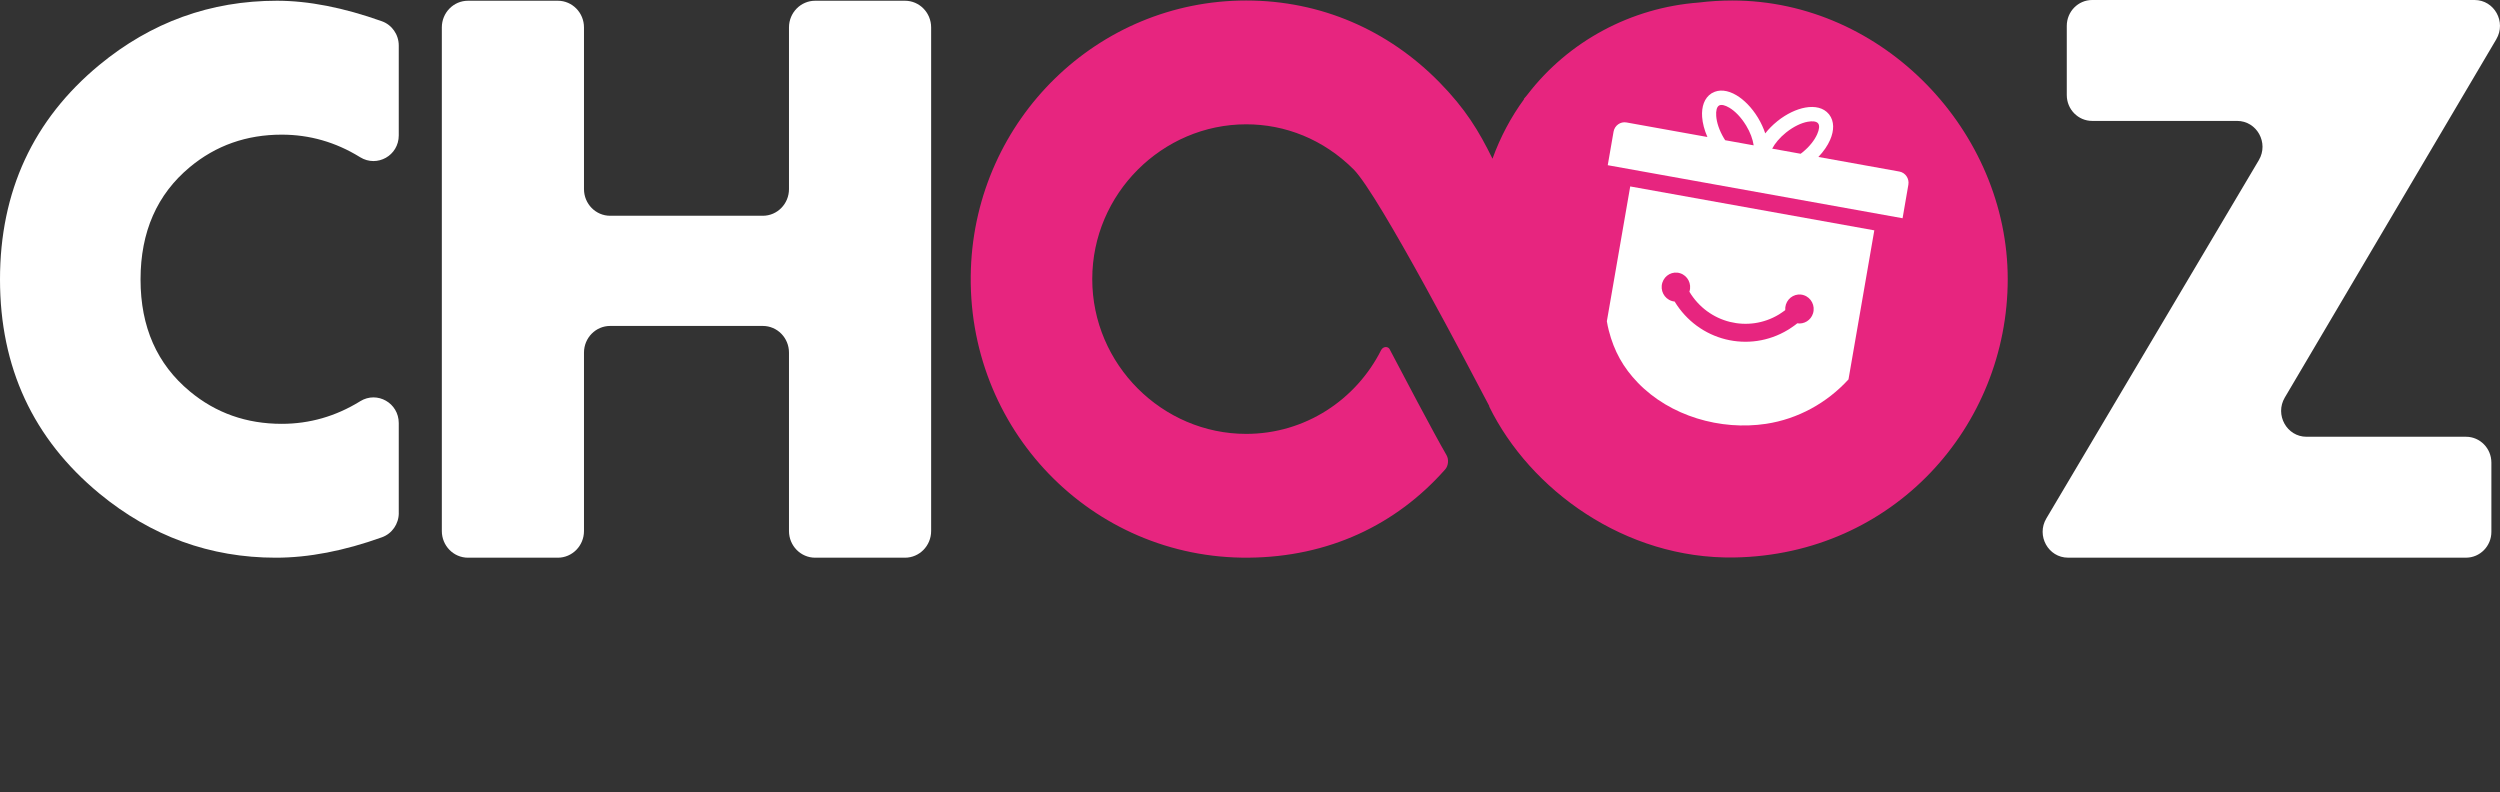 <?xml version="1.0" encoding="utf-8"?>
<svg xmlns="http://www.w3.org/2000/svg" fill="none" height="32" viewBox="0 0 101 32" width="101">
<rect x="0" y="0" width="101" height="32" fill="#333333" stroke="none"/>
<g clip-path="url(#clip0_1_6510)">
<path d="M16.111 20.726C16.111 21.166 15.838 21.56 15.431 21.706C13.899 22.256 12.469 22.531 11.142 22.531C8.488 22.531 6.111 21.666 4.013 19.937C1.337 17.725 0 14.842 0 11.289C0 7.736 1.337 4.837 4.012 2.625C6.111 0.895 8.503 0.03 11.188 0.03C12.463 0.03 13.876 0.306 15.426 0.858C15.835 1.003 16.11 1.398 16.11 1.84V5.47C16.11 6.286 15.235 6.774 14.55 6.352C14.545 6.348 14.539 6.345 14.534 6.342C13.555 5.74 12.504 5.44 11.381 5.44C9.959 5.44 8.722 5.877 7.672 6.749C6.343 7.853 5.678 9.367 5.678 11.29C5.678 13.213 6.343 14.711 7.672 15.814C8.722 16.687 9.959 17.123 11.381 17.123C12.504 17.123 13.554 16.822 14.534 16.221C14.541 16.217 14.549 16.212 14.556 16.207C15.24 15.789 16.11 16.28 16.11 17.093V20.727L16.111 20.726Z" fill="white"/>
<path d="M36.56 22.531H32.933C32.349 22.531 31.875 22.049 31.875 21.453V14.246C31.875 13.65 31.402 13.168 30.817 13.168H24.651C24.066 13.168 23.593 13.65 23.593 14.246V21.453C23.593 22.049 23.119 22.531 22.535 22.531H18.908C18.323 22.531 17.85 22.049 17.85 21.453V1.108C17.85 0.512 18.323 0.03 18.908 0.03H22.535C23.119 0.03 23.593 0.512 23.593 1.108V7.639C23.593 8.235 24.066 8.717 24.651 8.717H30.817C31.402 8.717 31.875 8.235 31.875 7.639V1.108C31.875 0.512 32.349 0.03 32.933 0.03H36.56C37.145 0.03 37.618 0.512 37.618 1.108V21.453C37.618 22.049 37.145 22.531 36.56 22.531Z" fill="white"/>
<path d="M100.852 1.584L92.305 16.062C91.895 16.758 92.386 17.645 93.184 17.645H99.627C100.193 17.645 100.652 18.113 100.652 18.69V21.486C100.652 22.063 100.193 22.53 99.627 22.53H83.549C82.751 22.53 82.259 21.641 82.672 20.945L91.257 6.47C91.669 5.774 91.177 4.885 90.379 4.885H84.523C83.957 4.885 83.498 4.417 83.498 3.84V1.045C83.498 0.468 83.957 0 84.523 0H99.973C100.77 0 101.263 0.887 100.851 1.584H100.852Z" fill="white"/>
<path d="M69.982 0.02C69.523 0.02 69.071 0.049 68.627 0.103C65.902 0.309 63.372 1.654 61.705 3.827C61.657 3.883 61.609 3.939 61.563 3.996C61.563 3.996 61.563 3.997 61.563 3.998C61.565 4.001 61.567 4.005 61.57 4.009C61.046 4.728 60.614 5.531 60.297 6.412C59.747 5.293 59.208 4.4 58.15 3.321C56.086 1.217 53.359 0.02 50.345 0.02C44.348 0.02 39.437 4.82 39.224 10.866C38.997 17.324 44.104 22.588 50.446 22.53C53.659 22.501 56.395 21.219 58.386 18.963C58.515 18.818 58.538 18.559 58.441 18.391C57.921 17.494 56.601 14.986 56.135 14.097C56.062 13.984 55.872 13.992 55.794 14.151C54.784 16.151 52.728 17.529 50.346 17.529C46.958 17.529 44.127 14.727 44.127 11.275C44.127 7.823 46.961 5.022 50.346 5.022C51.917 5.022 53.463 5.622 54.691 6.848C55.733 7.911 59.465 15.076 60.165 16.402V16.427C61.812 19.783 65.645 22.594 70.06 22.522C76.491 22.416 81.112 17.226 81.112 11.275C81.112 5.324 76.094 0.02 69.982 0.02Z" fill="#E7257F"/>
<path d="M77.098 7.461C77.141 7.213 76.977 6.974 76.733 6.93L73.463 6.341C73.674 6.119 73.836 5.882 73.935 5.655C74.105 5.269 74.106 4.897 73.901 4.629C73.895 4.621 73.889 4.614 73.883 4.607C73.674 4.354 73.326 4.274 72.928 4.347C72.579 4.411 72.18 4.597 71.814 4.888C71.808 4.893 71.802 4.898 71.797 4.903C71.61 5.054 71.448 5.219 71.316 5.389C71.248 5.184 71.152 4.972 71.027 4.764C71.024 4.758 71.02 4.752 71.016 4.746C70.77 4.343 70.457 4.029 70.152 3.848C69.803 3.64 69.448 3.595 69.167 3.76C69.158 3.764 69.151 3.768 69.143 3.773C68.859 3.954 68.736 4.305 68.766 4.726C68.784 4.973 68.855 5.253 68.979 5.535L65.709 4.947C65.465 4.903 65.231 5.071 65.188 5.319L64.953 6.674L76.864 8.817L77.098 7.462V7.461ZM69.697 5.665C69.685 5.645 69.672 5.625 69.66 5.605L69.658 5.601C69.654 5.596 69.651 5.591 69.647 5.586C69.459 5.271 69.353 4.951 69.335 4.685C69.32 4.479 69.356 4.323 69.445 4.267L69.454 4.261C69.545 4.213 69.695 4.25 69.866 4.352C70.096 4.489 70.337 4.734 70.533 5.055C70.537 5.061 70.54 5.066 70.544 5.071C70.711 5.347 70.813 5.628 70.848 5.872L69.698 5.665H69.697ZM72.819 6.156C72.814 6.16 72.809 6.163 72.804 6.168L72.8 6.17C72.782 6.185 72.764 6.198 72.746 6.212L71.596 6.005C71.711 5.788 71.902 5.56 72.151 5.359C72.156 5.355 72.161 5.351 72.166 5.347C72.459 5.114 72.767 4.967 73.029 4.919C73.223 4.883 73.377 4.9 73.446 4.978L73.453 4.987C73.518 5.071 73.499 5.23 73.415 5.42C73.308 5.663 73.102 5.927 72.819 6.156Z" fill="white"/>
<path d="M65.861 7.532L64.917 12.979C64.939 13.109 64.964 13.234 64.996 13.355C65.208 14.183 65.576 14.849 66.17 15.463C67.475 16.815 69.51 17.399 71.347 17.123C72.635 16.929 73.809 16.279 74.679 15.328L75.722 9.306L65.861 7.532Z" fill="white"/>
<path d="M67.531 12.157C67.572 12.17 67.614 12.179 67.655 12.182C68.138 12.977 68.888 13.503 69.716 13.709C70.542 13.914 71.445 13.803 72.233 13.326C72.25 13.318 72.266 13.308 72.281 13.297C72.359 13.248 72.433 13.197 72.504 13.144C72.54 13.117 72.575 13.091 72.609 13.062C72.885 13.106 73.159 12.94 73.246 12.661C73.342 12.352 73.174 12.023 72.871 11.925C72.569 11.827 72.246 11.998 72.149 12.307C72.127 12.381 72.119 12.455 72.124 12.528C72.111 12.538 72.098 12.549 72.084 12.559C72.02 12.606 71.956 12.65 71.892 12.69L71.872 12.702L71.87 12.704C71.25 13.079 70.539 13.166 69.886 13.004C69.228 12.84 68.631 12.42 68.251 11.785C68.252 11.781 68.254 11.779 68.255 11.775C68.351 11.467 68.183 11.137 67.88 11.04C67.577 10.941 67.254 11.113 67.158 11.421C67.062 11.73 67.23 12.059 67.533 12.157H67.531Z" fill="#E7257F"/>
</g>
<defs>
<clipPath id="clip0_1_6510">
<rect fill="white" height="32" width="101"/>
</clipPath>
</defs>
</svg>